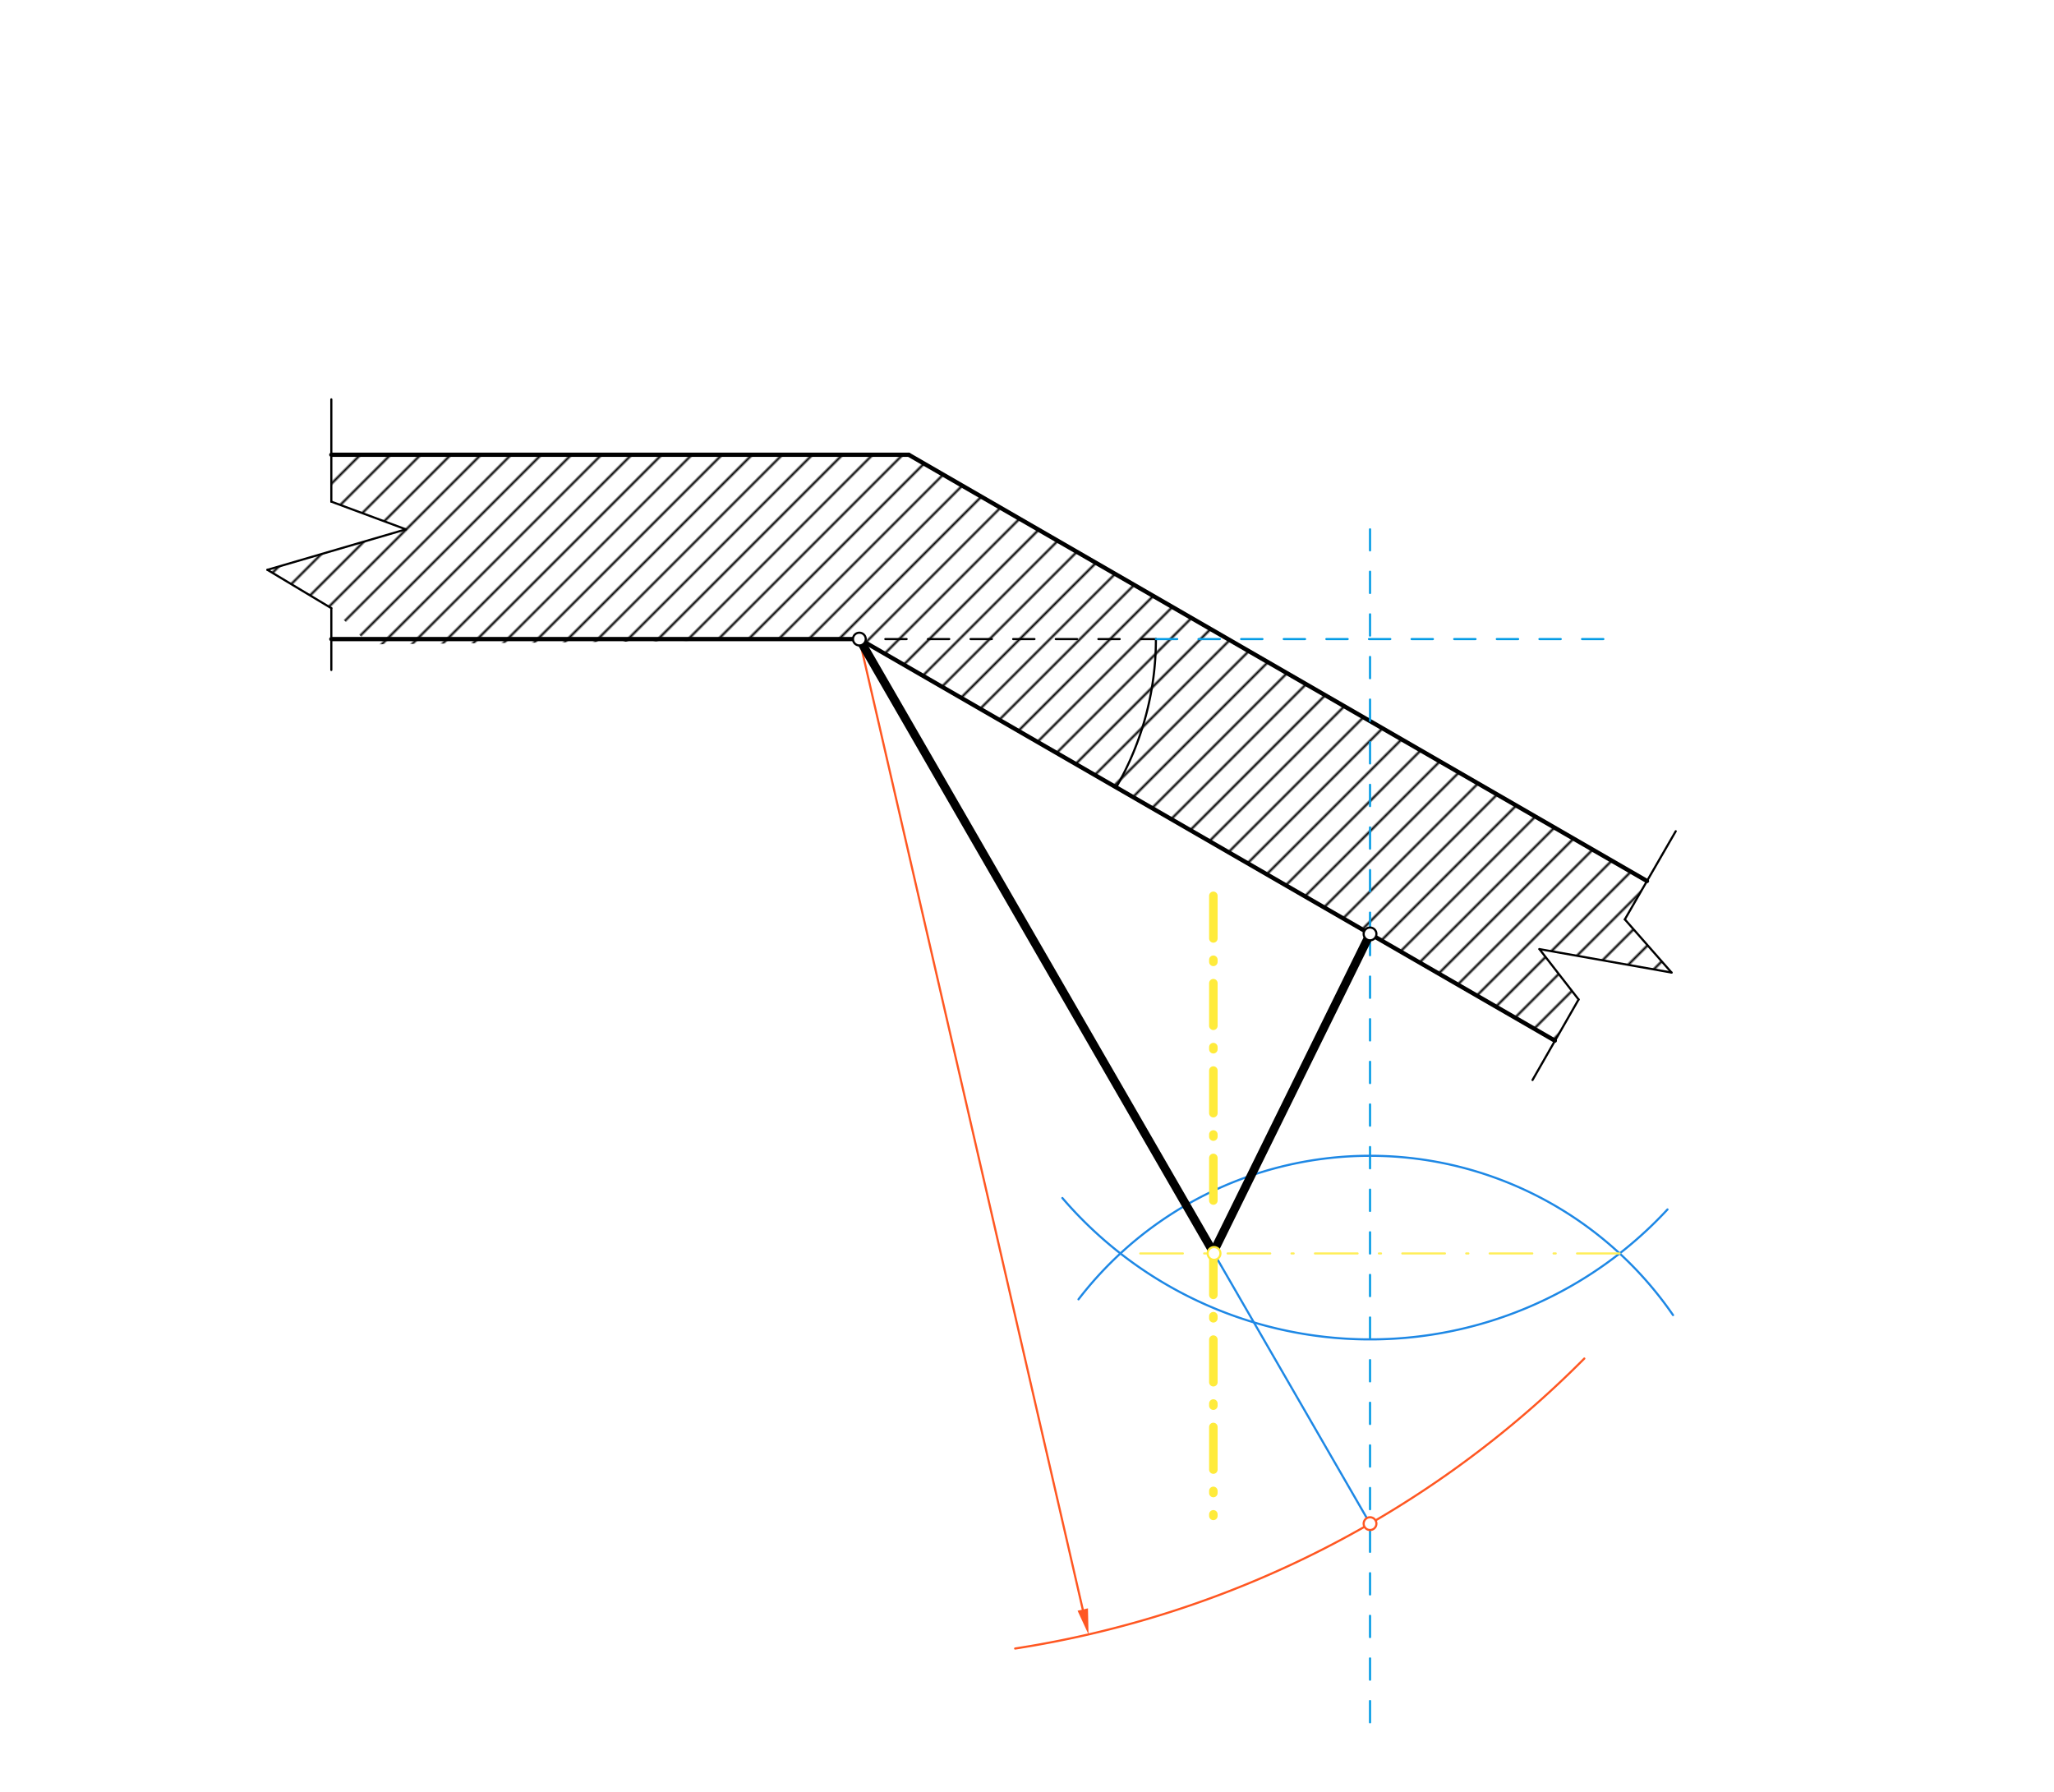 <svg xmlns="http://www.w3.org/2000/svg" class="svg--816" height="100%" preserveAspectRatio="xMidYMid meet" viewBox="0 0 964 841" width="100%"><defs><marker id="marker-arrow" markerHeight="16" markerUnits="userSpaceOnUse" markerWidth="24" orient="auto-start-reverse" refX="24" refY="4" viewBox="0 0 24 8"><path d="M 0 0 L 24 4 L 0 8 z" stroke="inherit"></path></marker></defs><g class="aux-layer--949"><g class="element--733"><defs><pattern height="10" id="fill_69_f8d4b9__pattern-stripes" patternTransform="rotate(-45)" patternUnits="userSpaceOnUse" width="10"><rect fill="#000000" height="1" transform="translate(0,0)" width="10"></rect></pattern></defs><g fill="url(#fill_69_f8d4b9__pattern-stripes)"><path d="M 155.5 213.422 L 155.5 235.422 L 190.5 248.422 L 125.5 267.422 L 155.5 285.422 L 173.4 302.412 L 403.322 299.922 L 730.067 487.959 L 740.88 469.064 L 722.5 445.422 L 784.5 456.422 L 762.585 431.471 L 772.982 413.463 L 426.5 213.422 L 155.5 213.422 Z" stroke="none"></path></g></g></g><g class="main-layer--75a"><g class="element--733"><line stroke="#000000" stroke-dasharray="none" stroke-linecap="round" stroke-width="2" x1="155.5" x2="426.5" y1="213.422" y2="213.422"></line></g><g class="element--733"><line stroke="#000000" stroke-dasharray="none" stroke-linecap="round" stroke-width="2" x1="426.5" x2="772.982" y1="213.422" y2="413.463"></line></g><g class="element--733"><line stroke="#000000" stroke-dasharray="none" stroke-linecap="round" stroke-width="1" x1="155.5" x2="155.5" y1="213.422" y2="235.422"></line></g><g class="element--733"><line stroke="#000000" stroke-dasharray="none" stroke-linecap="round" stroke-width="1" x1="190.5" x2="125.5" y1="248.422" y2="267.422"></line></g><g class="element--733"><line stroke="#000000" stroke-dasharray="none" stroke-linecap="round" stroke-width="1" x1="155.5" x2="190.5" y1="235.422" y2="248.422"></line></g><g class="element--733"><line stroke="#000000" stroke-dasharray="none" stroke-linecap="round" stroke-width="1" x1="125.5" x2="155.5" y1="267.422" y2="285.422"></line></g><g class="element--733"><line stroke="#000000" stroke-dasharray="none" stroke-linecap="round" stroke-width="1" x1="155.5" x2="155.5" y1="285.422" y2="314.422"></line></g><g class="element--733"><line stroke="#000000" stroke-dasharray="none" stroke-linecap="round" stroke-width="1" x1="155.5" x2="155.5" y1="213.422" y2="187.422"></line></g><g class="element--733"><line stroke="#000000" stroke-dasharray="10" stroke-linecap="round" stroke-width="1" x1="155.5" x2="542.5" y1="299.922" y2="299.922"></line></g><g class="element--733"><line stroke="#000000" stroke-dasharray="none" stroke-linecap="round" stroke-width="1" x1="772.982" x2="786.472" y1="413.463" y2="390.097"></line></g><g class="element--733"><line stroke="#000000" stroke-dasharray="none" stroke-linecap="round" stroke-width="2" x1="403.322" x2="729.732" y1="299.922" y2="488.374"></line></g><g class="element--733"><line stroke="#000000" stroke-dasharray="none" stroke-linecap="round" stroke-width="1" x1="762.585" x2="784.5" y1="431.471" y2="456.422"></line></g><g class="element--733"><line stroke="#000000" stroke-dasharray="none" stroke-linecap="round" stroke-width="1" x1="784.5" x2="722.5" y1="456.422" y2="445.422"></line></g><g class="element--733"><line stroke="#000000" stroke-dasharray="none" stroke-linecap="round" stroke-width="1" x1="722.5" x2="740.88" y1="445.422" y2="469.064"></line></g><g class="element--733"><line stroke="#000000" stroke-dasharray="none" stroke-linecap="round" stroke-width="1" x1="772.982" x2="762.585" y1="413.463" y2="431.471"></line></g><g class="element--733"><line stroke="#000000" stroke-dasharray="none" stroke-linecap="round" stroke-width="1" x1="740.88" x2="719.253" y1="469.064" y2="506.853"></line></g><g class="element--733"><line stroke="#000000" stroke-dasharray="none" stroke-linecap="round" stroke-width="2" x1="155.5" x2="403.322" y1="299.922" y2="299.922"></line></g><g class="element--733"><path d="M 542.5 299.922 A 139.178 139.178 0 0 1 523.854 369.511" fill="none" stroke="#000000" stroke-dasharray="none" stroke-linecap="round" stroke-width="1"></path></g><g class="element--733"><line stroke="#039BE5" stroke-dasharray="10" stroke-linecap="round" stroke-width="1" x1="542.5" x2="760.4" y1="299.922" y2="299.922"></line></g><g class="element--733"><line stroke="#039BE5" stroke-dasharray="10" stroke-linecap="round" stroke-width="1" x1="642.995" x2="642.995" y1="438.297" y2="248.412"></line></g><g class="element--733"><line stroke="#039BE5" stroke-dasharray="10" stroke-linecap="round" stroke-width="1" x1="642.995" x2="642.995" y1="438.297" y2="810.413"></line></g><g class="element--733"><path d="M 743.562 637.573 A 479.345 479.345 0 0 1 476.438 773.658" fill="none" stroke="#FF5722" stroke-dasharray="none" stroke-linecap="round" stroke-width="1"></path></g><g class="element--733"><line stroke="#FF5722" stroke-dasharray="none" stroke-linecap="round" stroke-width="1" x1="403.322" x2="508.176" y1="299.922" y2="755.352"></line><path d="M510.868,767.047 l12,2.5 l0,-5 z" fill="#FF5722" stroke="#FF5722" stroke-width="0" transform="rotate(257.035, 510.868, 767.047)"></path></g><g class="element--733"><line stroke="#1E88E5" stroke-dasharray="none" stroke-linecap="round" stroke-width="1" x1="403.322" x2="642.995" y1="299.922" y2="715.047"></line></g><g class="element--733"><path d="M 506.172 609.776 A 172.634 172.634 0 0 1 785.203 617.172" fill="none" stroke="#1E88E5" stroke-dasharray="none" stroke-linecap="round" stroke-width="1"></path></g><g class="element--733"><path d="M 782.602 567.6 A 190.288 190.288 0 0 1 498.605 562.236" fill="none" stroke="#1E88E5" stroke-dasharray="none" stroke-linecap="round" stroke-width="1"></path></g><g class="element--733"><line stroke="#FFEE58" stroke-dasharray="20, 10, 1, 10" stroke-linecap="round" stroke-width="1" x1="760.146" x2="525.844" y1="588.247" y2="588.247"></line></g><g class="element--733"><line stroke="#000000" stroke-dasharray="none" stroke-linecap="round" stroke-width="4" x1="403.322" x2="569.787" y1="299.922" y2="588.247"></line></g><g class="element--733"><line stroke="#000000" stroke-dasharray="none" stroke-linecap="round" stroke-width="4" x1="569.4" x2="642.995" y1="587.812" y2="438.297"></line></g><g class="element--733"><line stroke="#FFEB3B" stroke-dasharray="20, 10, 1, 10" stroke-linecap="round" stroke-width="4" x1="569.463" x2="569.463" y1="563.412" y2="420.412"></line></g><g class="element--733"><line stroke="#FFEB3B" stroke-dasharray="20, 10, 1, 10" stroke-linecap="round" stroke-width="4" x1="569.463" x2="569.463" y1="587.685" y2="711.412"></line></g><g class="element--733"><circle cx="403.322" cy="299.922" r="3" stroke="#000000" stroke-width="1" fill="#ffffff"></circle>}</g><g class="element--733"><circle cx="642.995" cy="438.297" r="3" stroke="#000000" stroke-width="1" fill="#ffffff"></circle>}</g><g class="element--733"><circle cx="642.995" cy="715.047" r="3" stroke="#FF5722" stroke-width="1" fill="#ffffff"></circle>}</g><g class="element--733"><circle cx="569.787" cy="588.247" r="3" stroke="#FFEB3B" stroke-width="1" fill="#ffffff"></circle>}</g></g><g class="snaps-layer--ac6"></g><g class="temp-layer--52d"></g></svg>